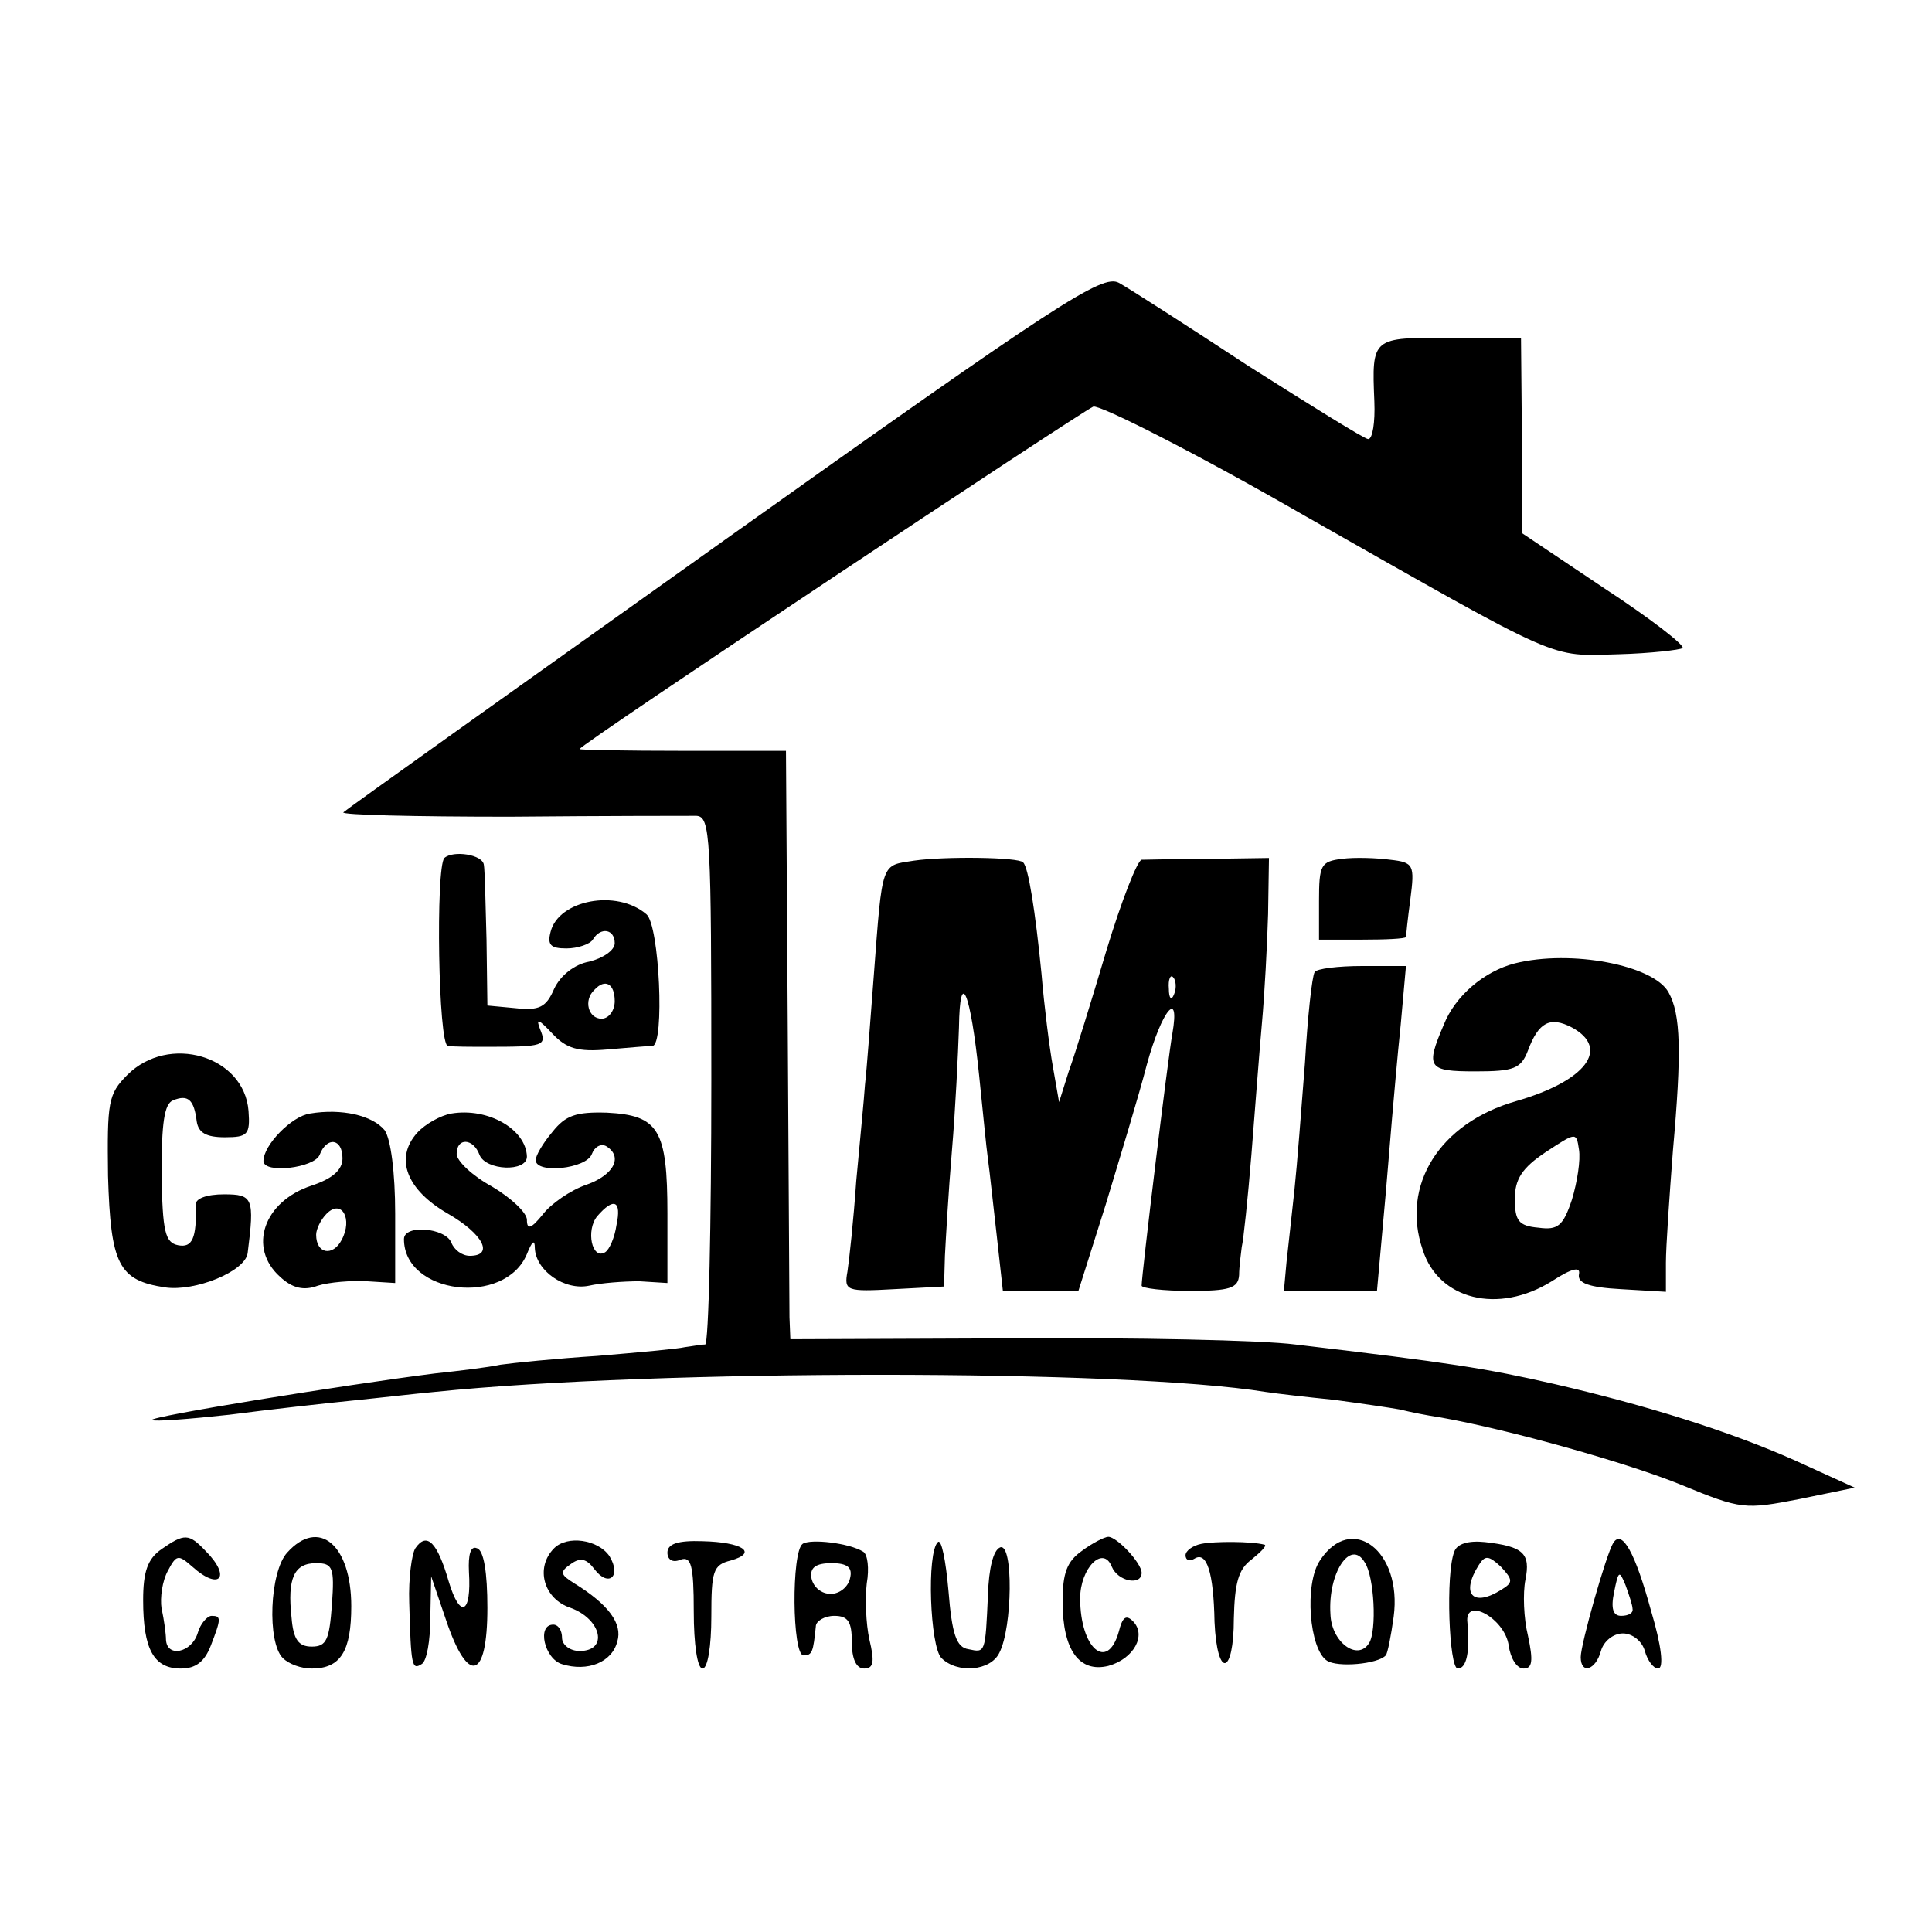 <?xml version="1.0" standalone="no"?>
<!DOCTYPE svg PUBLIC "-//W3C//DTD SVG 20010904//EN"
 "http://www.w3.org/TR/2001/REC-SVG-20010904/DTD/svg10.dtd">
<svg version="1.0" xmlns="http://www.w3.org/2000/svg"
 width="220pt" height="220pt" viewBox="0 0 220 220"
 preserveAspectRatio="xMidYMid meet">
<g transform="translate(0,220) scale(0.1,-0.1)"
fill="#000000" stroke="none">
<path d="M825 1585 c-236 -168 -431 -307 -434 -310 -3 -3 82 -5 189 -5 107 1
203 1 213 1 16 -1 17 -22 17 -301 0 -165 -3 -300 -7 -301 -5 0 -15 -2 -23 -3
-8 -2 -53 -6 -100 -10 -47 -3 -96 -8 -110 -10 -14 -3 -47 -7 -75 -10 -103 -13
-325 -49 -322 -53 3 -2 42 1 88 6 46 6 109 13 139 16 30 3 73 8 95 10 253 26
785 26 946 0 13 -2 48 -6 78 -9 30 -4 64 -9 75 -11 12 -3 32 -7 46 -9 79 -14
214 -52 275 -77 68 -28 72 -28 134 -16 l63 13 -68 31 c-74 33 -170 63 -274 87
-79 18 -117 24 -295 45 -38 5 -184 8 -322 7 l-253 -1 -1 25 c0 14 -1 164 -2
335 l-2 310 -117 0 c-65 0 -118 1 -118 2 0 5 571 384 585 390 8 2 117 -53 242
-125 296 -168 276 -159 356 -157 37 1 70 5 73 7 3 3 -37 34 -89 68 l-94 63 0
111 -1 111 -80 0 c-90 1 -90 1 -87 -72 1 -24 -2 -43 -7 -43 -4 0 -65 38 -136
83 -70 46 -137 89 -148 95 -19 10 -68 -22 -449 -293z"/>
<path d="M506 1223 c-10 -11 -7 -213 4 -214 6 -1 26 -1 45 -1 64 0 68 1 60 20
-5 13 -2 12 14 -5 16 -17 29 -21 63 -18 24 2 46 4 51 4 14 1 8 138 -7 150 -34
29 -100 16 -109 -20 -4 -15 0 -19 18 -19 13 0 27 5 30 10 9 15 25 12 25 -4 0
-8 -13 -17 -29 -21 -17 -3 -33 -16 -40 -31 -9 -21 -17 -25 -44 -22 l-32 3 -1
75 c-1 41 -2 80 -3 85 -1 12 -35 17 -45 8z m194 -163 c0 -11 -7 -20 -15 -20
-15 0 -21 21 -8 33 12 13 23 7 23 -13z"/>
<path d="M1041 1220 c-38 -6 -36 1 -46 -131 -4 -52 -8 -107 -10 -124 -1 -16
-6 -66 -10 -110 -3 -44 -8 -90 -10 -103 -4 -22 -1 -23 53 -20 l57 3 1 35 c1
19 4 73 8 120 4 47 7 110 8 140 1 69 13 42 23 -55 4 -38 8 -81 10 -95 2 -14 6
-53 10 -87 l7 -63 43 0 43 0 31 98 c16 53 38 125 47 160 17 62 38 87 29 35 -5
-27 -35 -275 -35 -287 0 -3 25 -6 55 -6 45 0 55 3 56 18 0 9 2 24 3 32 2 8 7
56 11 105 4 50 9 117 12 150 3 33 6 89 7 124 l1 64 -67 -1 c-38 0 -72 -1 -78
-1 -5 -1 -23 -47 -40 -103 -17 -57 -36 -119 -43 -138 l-11 -35 -7 40 c-4 22
-10 70 -13 106 -7 71 -15 122 -21 127 -5 6 -89 7 -124 2z m296 -152 c-3 -8 -6
-5 -6 6 -1 11 2 17 5 13 3 -3 4 -12 1 -19z"/>
<path d="M1528 1222 c-24 -3 -26 -7 -26 -48 l0 -44 49 0 c27 0 49 1 50 3 0 1
2 21 5 43 5 39 4 42 -23 45 -15 2 -40 3 -55 1z"/>
<path d="M1725 1103 c-35 -9 -68 -37 -81 -70 -21 -49 -18 -53 36 -53 44 0 52
3 60 24 12 32 25 39 50 26 44 -24 16 -61 -64 -84 -87 -25 -131 -96 -106 -169
18 -57 86 -74 147 -36 23 15 33 17 31 8 -2 -10 11 -15 48 -17 l51 -3 0 33 c0
18 4 76 8 128 10 112 9 155 -5 180 -17 31 -111 49 -175 33z m65 -269 c-10 -30
-16 -35 -38 -32 -23 2 -27 8 -27 33 0 22 8 35 35 53 35 23 35 23 38 3 2 -12
-2 -37 -8 -57z"/>
<path d="M1497 1093 c-3 -5 -8 -51 -11 -103 -4 -52 -9 -117 -12 -145 -3 -27
-7 -65 -9 -82 l-3 -33 53 0 53 0 7 78 c4 42 8 95 10 117 2 22 6 70 10 108 l6
67 -50 0 c-27 0 -52 -3 -54 -7z"/>
<path d="M145 976 c-22 -22 -23 -31 -22 -115 3 -101 12 -119 65 -127 34 -5 91
18 94 39 8 63 6 67 -27 67 -20 0 -33 -5 -32 -12 1 -38 -4 -49 -20 -46 -15 3
-18 15 -19 82 0 57 3 79 13 83 17 7 24 1 27 -24 2 -13 11 -18 32 -18 26 0 29
3 27 30 -5 63 -91 88 -138 41z"/>
<path d="M353 932 c-21 -3 -53 -36 -53 -54 0 -15 58 -8 64 7 8 21 26 19 26 -4
0 -13 -11 -23 -35 -31 -55 -18 -73 -71 -36 -104 14 -13 27 -16 43 -10 13 4 38
6 56 5 l32 -2 0 79 c0 47 -5 85 -12 95 -14 17 -49 25 -85 19z m36 -144 c-10
-19 -29 -16 -29 6 0 6 5 17 12 24 17 17 30 -6 17 -30z"/>
<path d="M514 932 c-12 -2 -30 -12 -39 -22 -26 -29 -12 -65 35 -92 40 -23 53
-48 25 -48 -9 0 -18 7 -21 15 -7 17 -54 21 -54 4 0 -63 115 -77 140 -17 6 15
9 17 9 7 1 -26 34 -49 62 -43 13 3 39 5 57 5 l32 -2 0 79 c0 96 -10 112 -69
115 -35 1 -47 -3 -62 -22 -11 -13 -19 -27 -19 -32 0 -16 58 -10 64 7 3 8 10
12 16 9 20 -12 9 -33 -22 -44 -18 -6 -41 -22 -50 -34 -13 -16 -18 -18 -18 -6
0 8 -18 25 -40 38 -22 12 -40 29 -40 37 0 19 19 18 26 -1 7 -18 54 -20 54 -2
-1 31 -44 56 -86 49z m188 -127 c-2 -14 -8 -28 -13 -31 -15 -9 -22 25 -9 41
19 22 28 18 22 -10z"/>
<path d="M184 436 c-16 -11 -21 -26 -21 -58 0 -56 12 -78 43 -78 17 0 27 8 34
26 12 31 12 34 1 34 -5 0 -13 -9 -16 -20 -7 -22 -35 -28 -36 -7 0 6 -2 22 -5
35 -2 13 1 32 7 43 10 19 12 19 28 5 31 -28 45 -12 15 18 -19 20 -24 20 -50 2z"/>
<path d="M327 432 c-20 -22 -23 -102 -5 -120 7 -7 21 -12 33 -12 33 0 45 20
45 71 0 70 -37 101 -73 61z m51 -59 c-3 -40 -6 -48 -23 -48 -15 0 -21 8 -23
33 -5 45 3 62 28 62 19 0 21 -5 18 -47z"/>
<path d="M473 437 c-4 -6 -8 -34 -7 -62 2 -72 3 -77 14 -70 6 3 10 27 10 53
l1 47 17 -50 c25 -74 47 -68 47 14 0 40 -4 66 -12 68 -7 3 -10 -7 -9 -27 3
-48 -10 -54 -23 -11 -13 45 -25 57 -38 38z"/>
<path d="M631 437 c-22 -22 -12 -58 19 -68 35 -13 43 -49 10 -49 -11 0 -20 7
-20 15 0 8 -4 15 -10 15 -19 0 -10 -39 10 -45 29 -9 57 2 63 26 6 20 -10 42
-49 66 -16 10 -17 13 -4 22 11 8 18 6 27 -6 16 -21 31 -8 17 15 -13 19 -48 24
-63 9z"/>
<path d="M760 432 c0 -8 6 -12 15 -8 12 4 15 -6 15 -59 0 -37 4 -65 10 -65 6
0 10 26 10 59 0 52 2 59 22 64 32 9 13 21 -32 22 -28 1 -40 -3 -40 -13z"/>
<path d="M914 442 c-13 -9 -12 -127 1 -127 10 0 11 4 14 33 0 6 10 12 21 12
16 0 20 -7 20 -30 0 -19 5 -30 14 -30 11 0 12 8 6 33 -4 18 -5 47 -3 64 3 17
1 33 -4 36 -16 10 -60 15 -69 9z m54 -39 c-2 -10 -12 -18 -22 -18 -11 0 -20 8
-22 18 -2 12 5 17 23 17 18 0 24 -5 21 -17z"/>
<path d="M1068 444 c-13 -12 -9 -119 4 -132 18 -18 56 -15 66 6 15 29 16 125
1 120 -8 -3 -13 -24 -14 -54 -3 -67 -3 -66 -22 -62 -14 2 -19 17 -23 67 -3 34
-8 59 -12 55z"/>
<path d="M1232 434 c-17 -12 -22 -25 -22 -58 0 -55 19 -81 52 -73 29 8 44 35
28 51 -8 8 -12 4 -16 -12 -13 -46 -44 -19 -44 38 0 34 26 61 36 36 7 -17 34
-22 34 -7 0 11 -28 41 -38 41 -4 0 -18 -7 -30 -16z"/>
<path d="M1368 442 c-10 -2 -18 -8 -18 -13 0 -6 5 -7 10 -4 14 9 22 -15 23
-72 3 -65 22 -61 22 4 1 40 5 56 20 67 11 9 18 16 15 17 -15 4 -57 4 -72 1z"/>
<path d="M1503 423 c-18 -27 -12 -101 8 -114 12 -8 58 -4 67 6 2 2 6 22 9 44
10 75 -48 119 -84 64z m51 -2 c11 -16 14 -78 5 -92 -13 -21 -43 1 -44 33 -3
47 23 86 39 59z"/>
<path d="M1656 433 c-10 -25 -6 -133 4 -133 10 0 14 19 11 52 -4 31 43 5 47
-26 2 -14 9 -26 17 -26 10 0 11 9 5 37 -5 20 -6 49 -3 64 6 30 -2 38 -46 43
-19 2 -32 -2 -35 -11z m54 -43 c-33 -21 -47 -5 -26 28 7 11 11 11 25 -2 14
-15 14 -18 1 -26z"/>
<path d="M1837 443 c-8 -13 -37 -115 -37 -130 0 -20 17 -15 23 7 3 11 14 20
25 20 11 0 22 -9 25 -20 3 -11 10 -20 15 -20 7 0 4 26 -8 66 -18 66 -33 93
-43 77z m22 -75 c1 -5 -5 -8 -13 -8 -9 0 -12 8 -8 27 5 25 6 25 13 8 4 -11 8
-23 8 -27z"/>
</g>
</svg>
